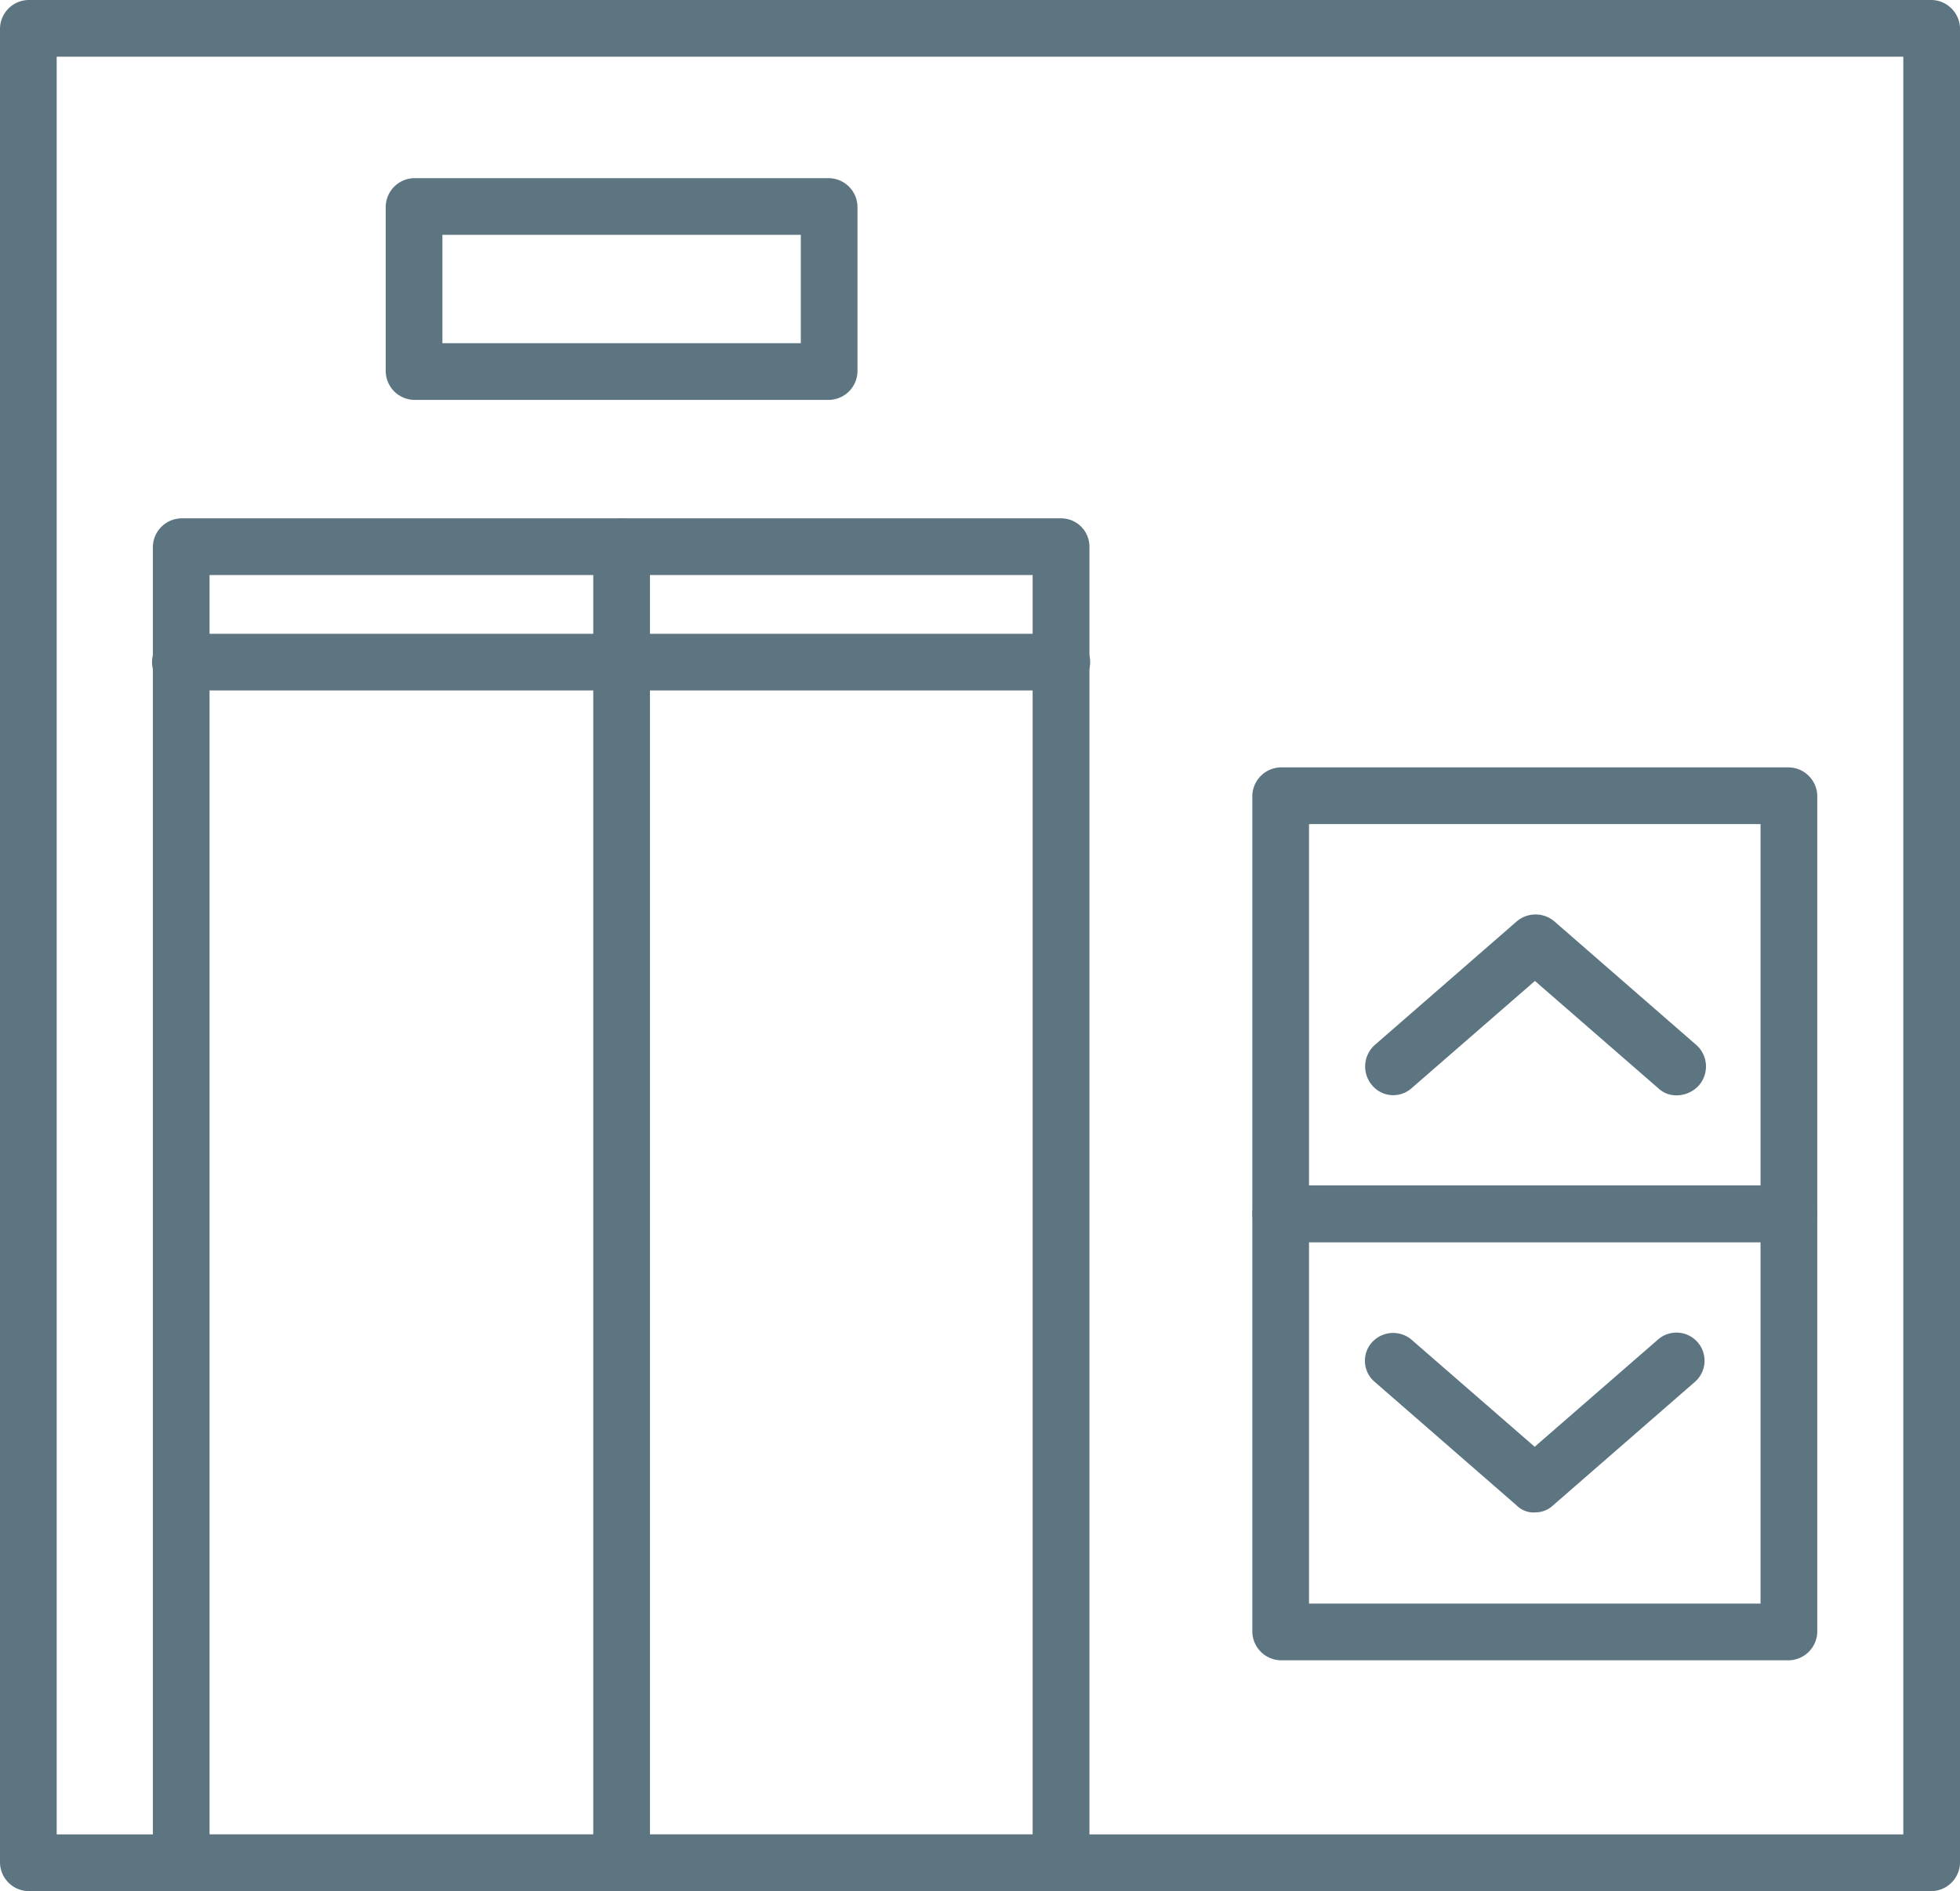 <svg id="ico-ascensore" xmlns="http://www.w3.org/2000/svg" width="81.009" height="78.163" viewBox="0 0 81.009 78.163">
  <g id="ascensore" transform="translate(0 0)">
    <path id="Tracciato_75853" data-name="Tracciato 75853" d="M41.566,64.849H5.162A1.2,1.2,0,0,1,3.99,63.677V9.282A1.2,1.2,0,0,1,5.162,8.11H41.524A1.17,1.17,0,0,1,42.7,9.282v54.4a1.2,1.2,0,0,1-1.172,1.172ZM6.333,62.506H40.352V10.453H6.333Z" transform="translate(2.328 13.314)" fill="#5d7581"/>
    <path id="Tracciato_75854" data-name="Tracciato 75854" d="M9.512,64.849A1.2,1.2,0,0,1,8.34,63.677V9.282A1.2,1.2,0,0,1,9.512,8.11a1.17,1.17,0,0,1,1.172,1.172v54.4A1.2,1.2,0,0,1,9.512,64.849Z" transform="translate(16.18 13.314)" fill="#5d7581"/>
    <path id="Tracciato_75855" data-name="Tracciato 75855" d="M28.842,19.5a1.074,1.074,0,0,1-.753-.293l-5.1-4.435-5.1,4.435a1.139,1.139,0,0,1-1.632-.126,1.192,1.192,0,0,1,.126-1.674l5.858-5.1a1.2,1.2,0,0,1,1.548,0l5.858,5.1a1.189,1.189,0,0,1,.126,1.674,1.251,1.251,0,0,1-.879.418Z" transform="translate(40.451 25.772)" fill="#5d7581"/>
    <path id="Tracciato_75856" data-name="Tracciato 75856" d="M37.027,30.194H16.022a1.2,1.2,0,0,1-1.172-1.172V11.742a1.2,1.2,0,0,1,1.172-1.172H37.027A1.2,1.2,0,0,1,38.2,11.742V29.023A1.2,1.2,0,0,1,37.027,30.194ZM17.193,27.851H35.855V12.913H17.193Z" transform="translate(36.91 21.147)" fill="#5d7581"/>
    <path id="Tracciato_75857" data-name="Tracciato 75857" d="M22.984,23.592a1.008,1.008,0,0,1-.753-.293l-5.858-5.1a1.142,1.142,0,0,1-.126-1.632,1.18,1.18,0,0,1,1.632-.126l5.1,4.435,5.1-4.435A1.157,1.157,0,1,1,29.6,18.195l-5.858,5.1a1.074,1.074,0,0,1-.753.293Z" transform="translate(40.451 38.921)" fill="#5d7581"/>
    <path id="Tracciato_75858" data-name="Tracciato 75858" d="M37.027,34.324H16.022a1.2,1.2,0,0,1-1.172-1.172V15.872A1.2,1.2,0,0,1,16.022,14.7H37.027A1.2,1.2,0,0,1,38.2,15.872V33.153A1.2,1.2,0,0,1,37.027,34.324ZM17.193,31.981H35.855V17.043H17.193Z" transform="translate(36.91 34.298)" fill="#5d7581"/>
    <path id="Tracciato_75859" data-name="Tracciato 75859" d="M24.617,13.914H7.462A1.2,1.2,0,0,1,6.29,12.742V5.922A1.2,1.2,0,0,1,7.462,4.75H24.617a1.2,1.2,0,0,1,1.172,1.172v6.82A1.2,1.2,0,0,1,24.617,13.914ZM8.633,11.57H23.446V7.093H8.633V11.57Z" transform="translate(9.652 2.614)" fill="#5d7581"/>
    <path id="Tracciato_75860" data-name="Tracciato 75860" d="M82.318,81.153H3.652A1.2,1.2,0,0,1,2.48,79.981V4.162A1.2,1.2,0,0,1,3.652,2.99H82.318a1.2,1.2,0,0,1,1.172,1.172V79.981A1.2,1.2,0,0,1,82.318,81.153ZM4.823,78.809H81.146V5.333H4.823Z" transform="translate(-2.48 -2.99)" fill="#5d7581"/>
    <path id="Tracciato_75861" data-name="Tracciato 75861" d="M41.566,11.593H5.162a1.172,1.172,0,1,1,0-2.343H41.524a1.172,1.172,0,1,1,0,2.343Z" transform="translate(2.328 16.944)" fill="#5d7581"/>
  </g>
</svg>
